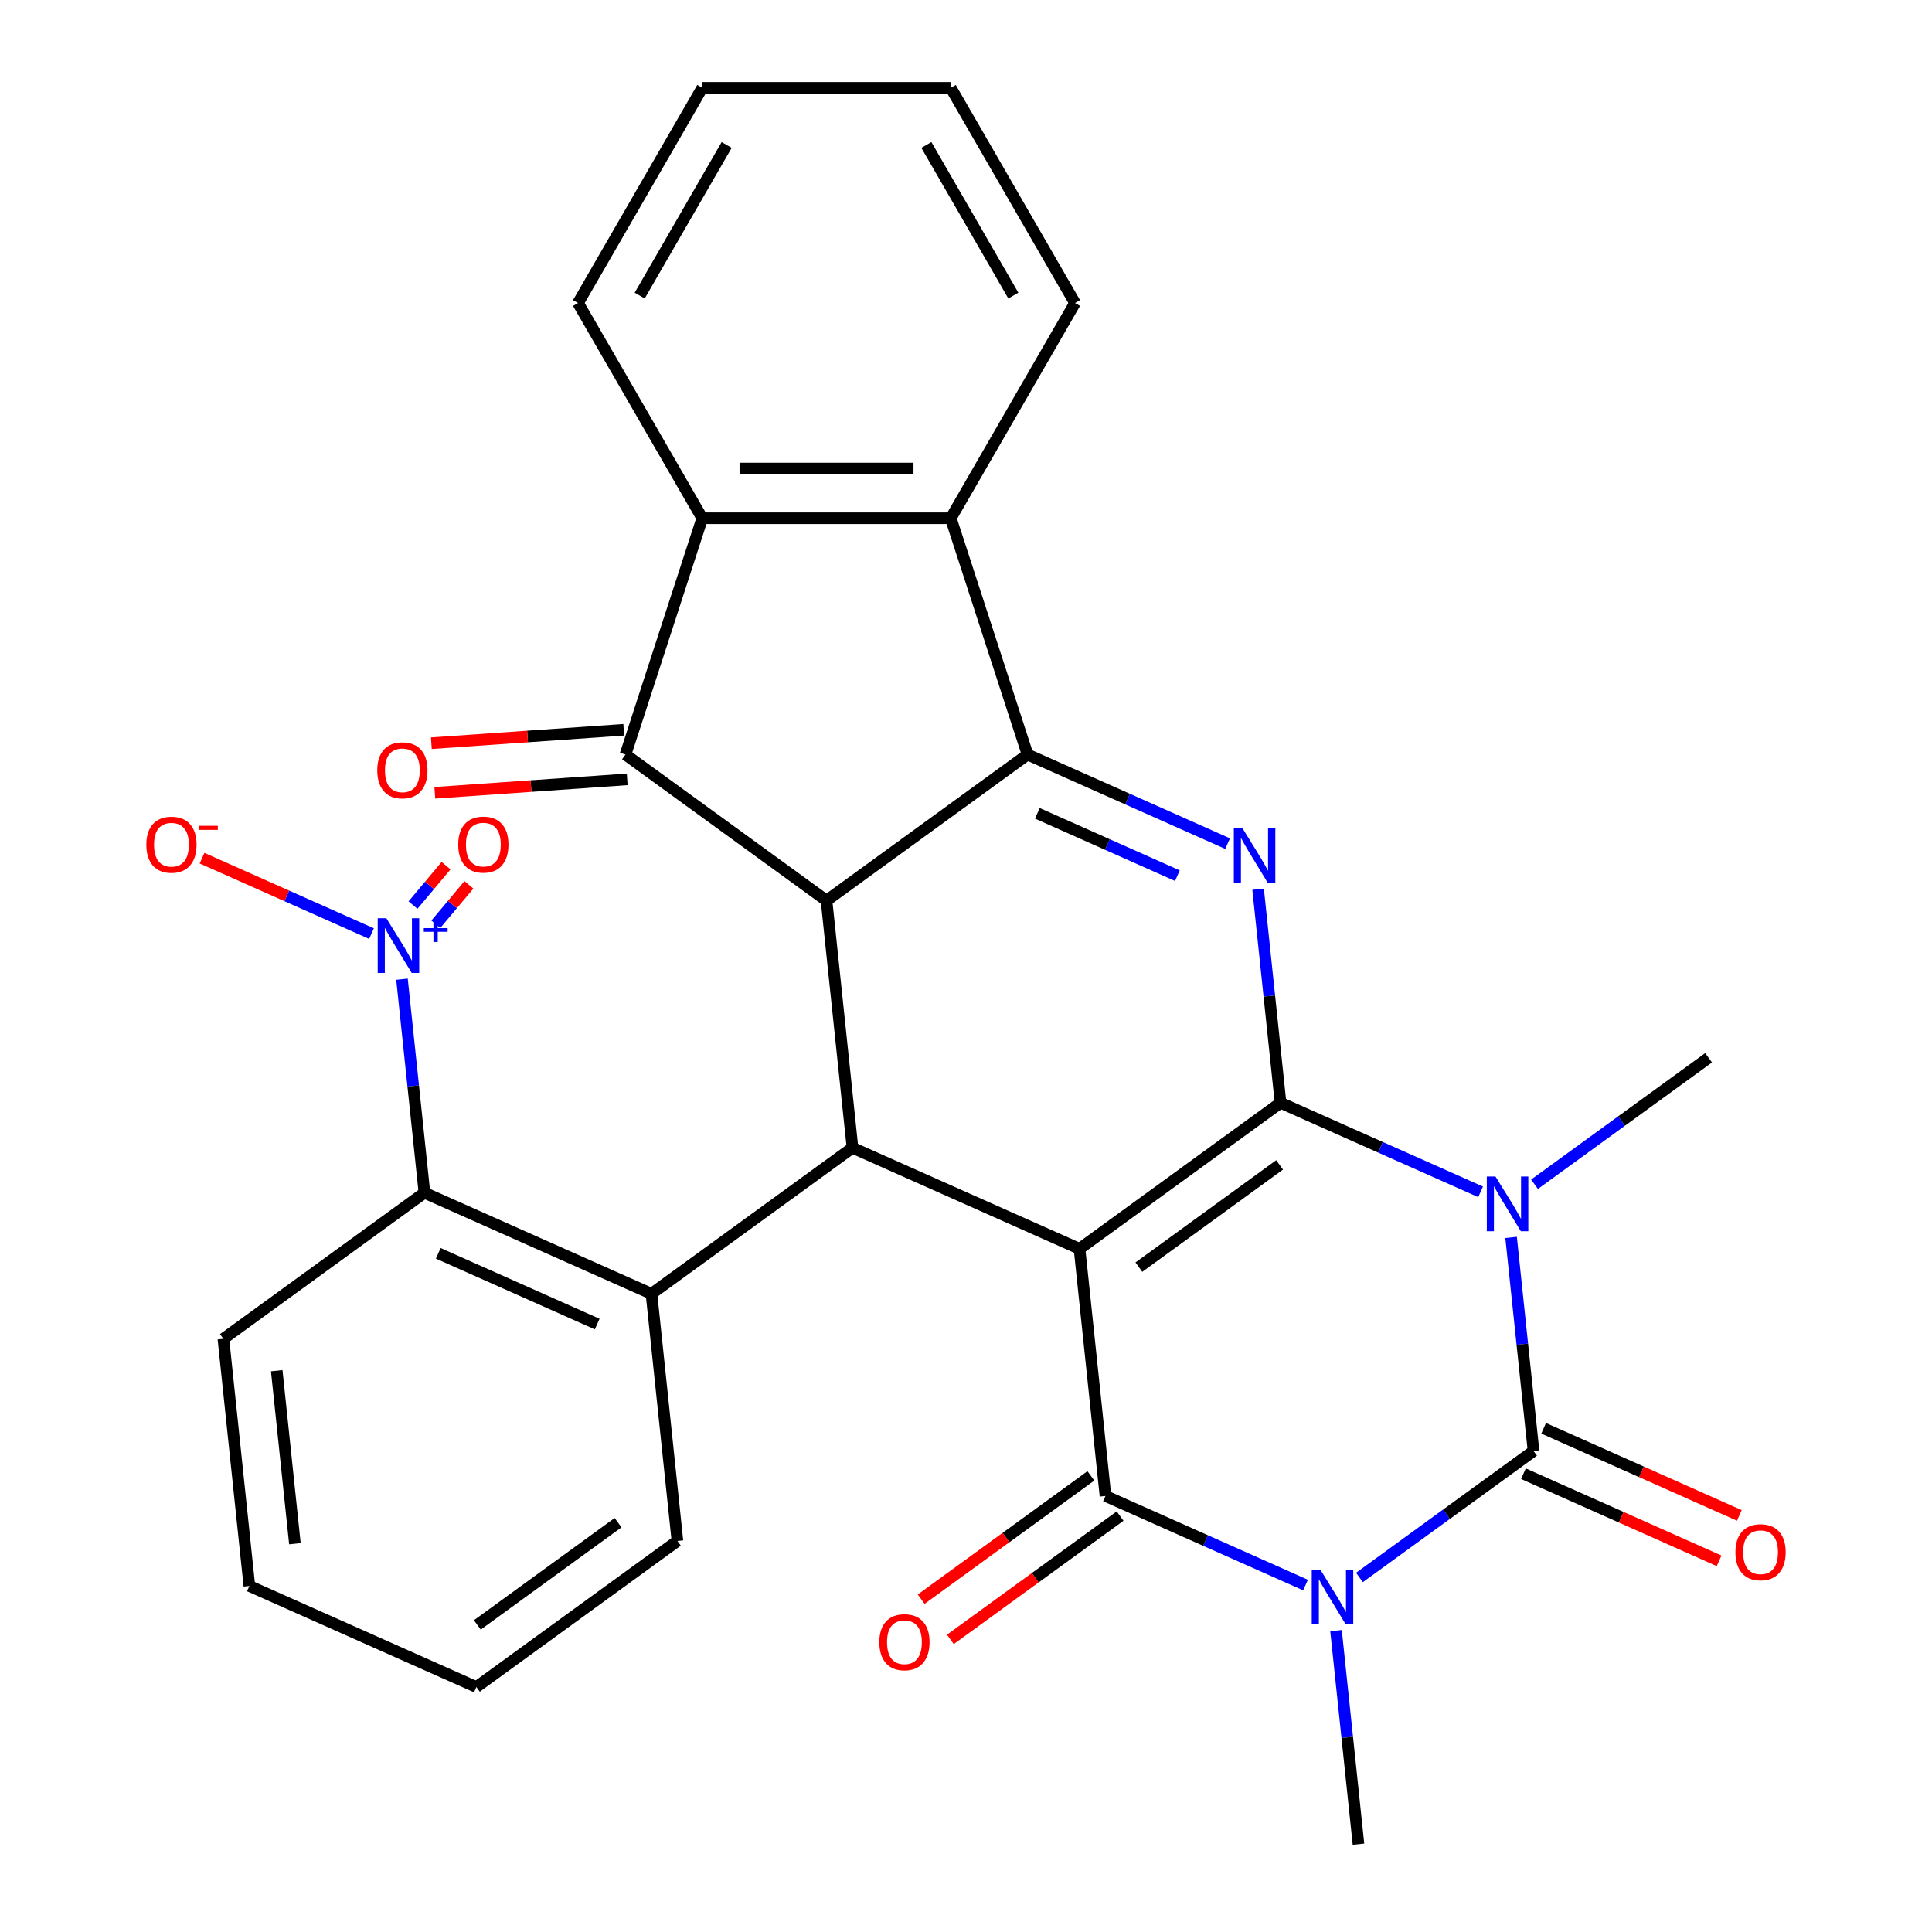 <?xml version='1.0' encoding='iso-8859-1'?>
<svg version='1.1' baseProfile='full'
              xmlns='http://www.w3.org/2000/svg'
                      xmlns:rdkit='http://www.rdkit.org/xml'
                      xmlns:xlink='http://www.w3.org/1999/xlink'
                  xml:space='preserve'
width='1000px' height='1000px' viewBox='0 0 1000 1000'>
<!-- END OF HEADER -->
<rect style='opacity:1.0;fill:#FFFFFF;stroke:none' width='1000' height='1000' x='0' y='0'> </rect>
<path class='bond-0' d='M 662.808,570.794 L 558.751,646.396' style='fill:none;fill-rule:evenodd;stroke:#000000;stroke-width:6px;stroke-linecap:butt;stroke-linejoin:miter;stroke-opacity:1' />
<path class='bond-0' d='M 662.32,602.945 L 589.48,655.867' style='fill:none;fill-rule:evenodd;stroke:#000000;stroke-width:6px;stroke-linecap:butt;stroke-linejoin:miter;stroke-opacity:1' />
<path class='bond-1' d='M 662.808,570.794 L 714.582,593.844' style='fill:none;fill-rule:evenodd;stroke:#000000;stroke-width:6px;stroke-linecap:butt;stroke-linejoin:miter;stroke-opacity:1' />
<path class='bond-1' d='M 714.582,593.844 L 766.355,616.895' style='fill:none;fill-rule:evenodd;stroke:#0000FF;stroke-width:6px;stroke-linecap:butt;stroke-linejoin:miter;stroke-opacity:1' />
<path class='bond-5' d='M 662.808,570.794 L 656.999,515.523' style='fill:none;fill-rule:evenodd;stroke:#000000;stroke-width:6px;stroke-linecap:butt;stroke-linejoin:miter;stroke-opacity:1' />
<path class='bond-5' d='M 656.999,515.523 L 651.19,460.252' style='fill:none;fill-rule:evenodd;stroke:#0000FF;stroke-width:6px;stroke-linecap:butt;stroke-linejoin:miter;stroke-opacity:1' />
<path class='bond-4' d='M 558.751,646.396 L 572.196,774.313' style='fill:none;fill-rule:evenodd;stroke:#000000;stroke-width:6px;stroke-linecap:butt;stroke-linejoin:miter;stroke-opacity:1' />
<path class='bond-8' d='M 558.751,646.396 L 441.249,594.08' style='fill:none;fill-rule:evenodd;stroke:#000000;stroke-width:6px;stroke-linecap:butt;stroke-linejoin:miter;stroke-opacity:1' />
<path class='bond-3' d='M 782.137,640.484 L 787.946,695.755' style='fill:none;fill-rule:evenodd;stroke:#0000FF;stroke-width:6px;stroke-linecap:butt;stroke-linejoin:miter;stroke-opacity:1' />
<path class='bond-3' d='M 787.946,695.755 L 793.755,751.026' style='fill:none;fill-rule:evenodd;stroke:#000000;stroke-width:6px;stroke-linecap:butt;stroke-linejoin:miter;stroke-opacity:1' />
<path class='bond-20' d='M 794.266,612.969 L 839.317,580.238' style='fill:none;fill-rule:evenodd;stroke:#0000FF;stroke-width:6px;stroke-linecap:butt;stroke-linejoin:miter;stroke-opacity:1' />
<path class='bond-20' d='M 839.317,580.238 L 884.368,547.507' style='fill:none;fill-rule:evenodd;stroke:#000000;stroke-width:6px;stroke-linecap:butt;stroke-linejoin:miter;stroke-opacity:1' />
<path class='bond-2' d='M 703.653,816.489 L 748.704,783.757' style='fill:none;fill-rule:evenodd;stroke:#0000FF;stroke-width:6px;stroke-linecap:butt;stroke-linejoin:miter;stroke-opacity:1' />
<path class='bond-2' d='M 748.704,783.757 L 793.755,751.026' style='fill:none;fill-rule:evenodd;stroke:#000000;stroke-width:6px;stroke-linecap:butt;stroke-linejoin:miter;stroke-opacity:1' />
<path class='bond-21' d='M 691.524,844.004 L 697.333,899.275' style='fill:none;fill-rule:evenodd;stroke:#0000FF;stroke-width:6px;stroke-linecap:butt;stroke-linejoin:miter;stroke-opacity:1' />
<path class='bond-21' d='M 697.333,899.275 L 703.142,954.545' style='fill:none;fill-rule:evenodd;stroke:#000000;stroke-width:6px;stroke-linecap:butt;stroke-linejoin:miter;stroke-opacity:1' />
<path class='bond-31' d='M 675.742,820.415 L 623.969,797.364' style='fill:none;fill-rule:evenodd;stroke:#0000FF;stroke-width:6px;stroke-linecap:butt;stroke-linejoin:miter;stroke-opacity:1' />
<path class='bond-31' d='M 623.969,797.364 L 572.196,774.313' style='fill:none;fill-rule:evenodd;stroke:#000000;stroke-width:6px;stroke-linecap:butt;stroke-linejoin:miter;stroke-opacity:1' />
<path class='bond-15' d='M 788.523,762.776 L 839.167,785.324' style='fill:none;fill-rule:evenodd;stroke:#000000;stroke-width:6px;stroke-linecap:butt;stroke-linejoin:miter;stroke-opacity:1' />
<path class='bond-15' d='M 839.167,785.324 L 889.81,807.872' style='fill:none;fill-rule:evenodd;stroke:#FF0000;stroke-width:6px;stroke-linecap:butt;stroke-linejoin:miter;stroke-opacity:1' />
<path class='bond-15' d='M 798.986,739.276 L 849.63,761.824' style='fill:none;fill-rule:evenodd;stroke:#000000;stroke-width:6px;stroke-linecap:butt;stroke-linejoin:miter;stroke-opacity:1' />
<path class='bond-15' d='M 849.63,761.824 L 900.273,784.371' style='fill:none;fill-rule:evenodd;stroke:#FF0000;stroke-width:6px;stroke-linecap:butt;stroke-linejoin:miter;stroke-opacity:1' />
<path class='bond-16' d='M 564.635,763.907 L 520.715,795.818' style='fill:none;fill-rule:evenodd;stroke:#000000;stroke-width:6px;stroke-linecap:butt;stroke-linejoin:miter;stroke-opacity:1' />
<path class='bond-16' d='M 520.715,795.818 L 476.794,827.728' style='fill:none;fill-rule:evenodd;stroke:#FF0000;stroke-width:6px;stroke-linecap:butt;stroke-linejoin:miter;stroke-opacity:1' />
<path class='bond-16' d='M 579.756,784.719 L 535.835,816.629' style='fill:none;fill-rule:evenodd;stroke:#000000;stroke-width:6px;stroke-linecap:butt;stroke-linejoin:miter;stroke-opacity:1' />
<path class='bond-16' d='M 535.835,816.629 L 491.914,848.539' style='fill:none;fill-rule:evenodd;stroke:#FF0000;stroke-width:6px;stroke-linecap:butt;stroke-linejoin:miter;stroke-opacity:1' />
<path class='bond-6' d='M 635.408,436.663 L 583.635,413.612' style='fill:none;fill-rule:evenodd;stroke:#0000FF;stroke-width:6px;stroke-linecap:butt;stroke-linejoin:miter;stroke-opacity:1' />
<path class='bond-6' d='M 583.635,413.612 L 531.862,390.561' style='fill:none;fill-rule:evenodd;stroke:#000000;stroke-width:6px;stroke-linecap:butt;stroke-linejoin:miter;stroke-opacity:1' />
<path class='bond-6' d='M 609.413,453.248 L 573.172,437.112' style='fill:none;fill-rule:evenodd;stroke:#0000FF;stroke-width:6px;stroke-linecap:butt;stroke-linejoin:miter;stroke-opacity:1' />
<path class='bond-6' d='M 573.172,437.112 L 536.931,420.977' style='fill:none;fill-rule:evenodd;stroke:#000000;stroke-width:6px;stroke-linecap:butt;stroke-linejoin:miter;stroke-opacity:1' />
<path class='bond-7' d='M 531.862,390.561 L 427.804,466.163' style='fill:none;fill-rule:evenodd;stroke:#000000;stroke-width:6px;stroke-linecap:butt;stroke-linejoin:miter;stroke-opacity:1' />
<path class='bond-12' d='M 531.862,390.561 L 492.115,268.234' style='fill:none;fill-rule:evenodd;stroke:#000000;stroke-width:6px;stroke-linecap:butt;stroke-linejoin:miter;stroke-opacity:1' />
<path class='bond-9' d='M 427.804,466.163 L 323.747,390.561' style='fill:none;fill-rule:evenodd;stroke:#000000;stroke-width:6px;stroke-linecap:butt;stroke-linejoin:miter;stroke-opacity:1' />
<path class='bond-30' d='M 427.804,466.163 L 441.249,594.08' style='fill:none;fill-rule:evenodd;stroke:#000000;stroke-width:6px;stroke-linecap:butt;stroke-linejoin:miter;stroke-opacity:1' />
<path class='bond-11' d='M 441.249,594.08 L 337.192,669.682' style='fill:none;fill-rule:evenodd;stroke:#000000;stroke-width:6px;stroke-linecap:butt;stroke-linejoin:miter;stroke-opacity:1' />
<path class='bond-18' d='M 322.851,377.73 L 273.058,381.209' style='fill:none;fill-rule:evenodd;stroke:#000000;stroke-width:6px;stroke-linecap:butt;stroke-linejoin:miter;stroke-opacity:1' />
<path class='bond-18' d='M 273.058,381.209 L 223.266,384.688' style='fill:none;fill-rule:evenodd;stroke:#FF0000;stroke-width:6px;stroke-linecap:butt;stroke-linejoin:miter;stroke-opacity:1' />
<path class='bond-18' d='M 324.644,403.392 L 274.851,406.871' style='fill:none;fill-rule:evenodd;stroke:#000000;stroke-width:6px;stroke-linecap:butt;stroke-linejoin:miter;stroke-opacity:1' />
<path class='bond-18' d='M 274.851,406.871 L 225.059,410.35' style='fill:none;fill-rule:evenodd;stroke:#FF0000;stroke-width:6px;stroke-linecap:butt;stroke-linejoin:miter;stroke-opacity:1' />
<path class='bond-32' d='M 323.747,390.561 L 363.493,268.234' style='fill:none;fill-rule:evenodd;stroke:#000000;stroke-width:6px;stroke-linecap:butt;stroke-linejoin:miter;stroke-opacity:1' />
<path class='bond-10' d='M 208.071,506.825 L 213.881,562.096' style='fill:none;fill-rule:evenodd;stroke:#0000FF;stroke-width:6px;stroke-linecap:butt;stroke-linejoin:miter;stroke-opacity:1' />
<path class='bond-10' d='M 213.881,562.096 L 219.69,617.367' style='fill:none;fill-rule:evenodd;stroke:#000000;stroke-width:6px;stroke-linecap:butt;stroke-linejoin:miter;stroke-opacity:1' />
<path class='bond-17' d='M 192.29,483.236 L 148.433,463.71' style='fill:none;fill-rule:evenodd;stroke:#0000FF;stroke-width:6px;stroke-linecap:butt;stroke-linejoin:miter;stroke-opacity:1' />
<path class='bond-17' d='M 148.433,463.71 L 104.577,444.184' style='fill:none;fill-rule:evenodd;stroke:#FF0000;stroke-width:6px;stroke-linecap:butt;stroke-linejoin:miter;stroke-opacity:1' />
<path class='bond-19' d='M 225.596,478.392 L 234.155,468.192' style='fill:none;fill-rule:evenodd;stroke:#0000FF;stroke-width:6px;stroke-linecap:butt;stroke-linejoin:miter;stroke-opacity:1' />
<path class='bond-19' d='M 234.155,468.192 L 242.713,457.991' style='fill:none;fill-rule:evenodd;stroke:#FF0000;stroke-width:6px;stroke-linecap:butt;stroke-linejoin:miter;stroke-opacity:1' />
<path class='bond-19' d='M 213.772,468.472 L 222.33,458.271' style='fill:none;fill-rule:evenodd;stroke:#0000FF;stroke-width:6px;stroke-linecap:butt;stroke-linejoin:miter;stroke-opacity:1' />
<path class='bond-19' d='M 222.33,458.271 L 230.889,448.07' style='fill:none;fill-rule:evenodd;stroke:#FF0000;stroke-width:6px;stroke-linecap:butt;stroke-linejoin:miter;stroke-opacity:1' />
<path class='bond-14' d='M 337.192,669.682 L 219.69,617.367' style='fill:none;fill-rule:evenodd;stroke:#000000;stroke-width:6px;stroke-linecap:butt;stroke-linejoin:miter;stroke-opacity:1' />
<path class='bond-14' d='M 309.103,685.336 L 226.852,648.715' style='fill:none;fill-rule:evenodd;stroke:#000000;stroke-width:6px;stroke-linecap:butt;stroke-linejoin:miter;stroke-opacity:1' />
<path class='bond-22' d='M 337.192,669.682 L 350.636,797.6' style='fill:none;fill-rule:evenodd;stroke:#000000;stroke-width:6px;stroke-linecap:butt;stroke-linejoin:miter;stroke-opacity:1' />
<path class='bond-13' d='M 492.115,268.234 L 363.493,268.234' style='fill:none;fill-rule:evenodd;stroke:#000000;stroke-width:6px;stroke-linecap:butt;stroke-linejoin:miter;stroke-opacity:1' />
<path class='bond-13' d='M 472.822,242.51 L 382.787,242.51' style='fill:none;fill-rule:evenodd;stroke:#000000;stroke-width:6px;stroke-linecap:butt;stroke-linejoin:miter;stroke-opacity:1' />
<path class='bond-23' d='M 492.115,268.234 L 556.426,156.844' style='fill:none;fill-rule:evenodd;stroke:#000000;stroke-width:6px;stroke-linecap:butt;stroke-linejoin:miter;stroke-opacity:1' />
<path class='bond-24' d='M 363.493,268.234 L 299.182,156.844' style='fill:none;fill-rule:evenodd;stroke:#000000;stroke-width:6px;stroke-linecap:butt;stroke-linejoin:miter;stroke-opacity:1' />
<path class='bond-25' d='M 219.69,617.367 L 115.632,692.969' style='fill:none;fill-rule:evenodd;stroke:#000000;stroke-width:6px;stroke-linecap:butt;stroke-linejoin:miter;stroke-opacity:1' />
<path class='bond-26' d='M 350.636,797.6 L 246.579,873.202' style='fill:none;fill-rule:evenodd;stroke:#000000;stroke-width:6px;stroke-linecap:butt;stroke-linejoin:miter;stroke-opacity:1' />
<path class='bond-26' d='M 319.907,788.129 L 247.067,841.05' style='fill:none;fill-rule:evenodd;stroke:#000000;stroke-width:6px;stroke-linecap:butt;stroke-linejoin:miter;stroke-opacity:1' />
<path class='bond-28' d='M 556.426,156.844 L 492.115,45.455' style='fill:none;fill-rule:evenodd;stroke:#000000;stroke-width:6px;stroke-linecap:butt;stroke-linejoin:miter;stroke-opacity:1' />
<path class='bond-28' d='M 524.502,152.998 L 479.484,75.025' style='fill:none;fill-rule:evenodd;stroke:#000000;stroke-width:6px;stroke-linecap:butt;stroke-linejoin:miter;stroke-opacity:1' />
<path class='bond-33' d='M 299.182,156.844 L 363.493,45.455' style='fill:none;fill-rule:evenodd;stroke:#000000;stroke-width:6px;stroke-linecap:butt;stroke-linejoin:miter;stroke-opacity:1' />
<path class='bond-33' d='M 331.107,152.998 L 376.125,75.025' style='fill:none;fill-rule:evenodd;stroke:#000000;stroke-width:6px;stroke-linecap:butt;stroke-linejoin:miter;stroke-opacity:1' />
<path class='bond-34' d='M 115.632,692.969 L 129.077,820.887' style='fill:none;fill-rule:evenodd;stroke:#000000;stroke-width:6px;stroke-linecap:butt;stroke-linejoin:miter;stroke-opacity:1' />
<path class='bond-34' d='M 143.233,709.468 L 152.644,799.01' style='fill:none;fill-rule:evenodd;stroke:#000000;stroke-width:6px;stroke-linecap:butt;stroke-linejoin:miter;stroke-opacity:1' />
<path class='bond-29' d='M 246.579,873.202 L 129.077,820.887' style='fill:none;fill-rule:evenodd;stroke:#000000;stroke-width:6px;stroke-linecap:butt;stroke-linejoin:miter;stroke-opacity:1' />
<path class='bond-27' d='M 363.493,45.455 L 492.115,45.455' style='fill:none;fill-rule:evenodd;stroke:#000000;stroke-width:6px;stroke-linecap:butt;stroke-linejoin:miter;stroke-opacity:1' />
<path  class='atom-2' d='M 774.05 608.949
L 783.33 623.949
Q 784.25 625.429, 785.73 628.109
Q 787.21 630.789, 787.29 630.949
L 787.29 608.949
L 791.05 608.949
L 791.05 637.269
L 787.17 637.269
L 777.21 620.869
Q 776.05 618.949, 774.81 616.749
Q 773.61 614.549, 773.25 613.869
L 773.25 637.269
L 769.57 637.269
L 769.57 608.949
L 774.05 608.949
' fill='#0000FF'/>
<path  class='atom-3' d='M 683.438 812.468
L 692.718 827.468
Q 693.638 828.948, 695.118 831.628
Q 696.598 834.308, 696.678 834.468
L 696.678 812.468
L 700.438 812.468
L 700.438 840.788
L 696.558 840.788
L 686.598 824.388
Q 685.438 822.468, 684.198 820.268
Q 682.998 818.068, 682.638 817.388
L 682.638 840.788
L 678.958 840.788
L 678.958 812.468
L 683.438 812.468
' fill='#0000FF'/>
<path  class='atom-6' d='M 643.104 428.716
L 652.384 443.716
Q 653.304 445.196, 654.784 447.876
Q 656.264 450.556, 656.344 450.716
L 656.344 428.716
L 660.104 428.716
L 660.104 457.036
L 656.224 457.036
L 646.264 440.636
Q 645.104 438.716, 643.864 436.516
Q 642.664 434.316, 642.304 433.636
L 642.304 457.036
L 638.624 457.036
L 638.624 428.716
L 643.104 428.716
' fill='#0000FF'/>
<path  class='atom-11' d='M 199.985 475.29
L 209.265 490.29
Q 210.185 491.77, 211.665 494.45
Q 213.145 497.13, 213.225 497.29
L 213.225 475.29
L 216.985 475.29
L 216.985 503.61
L 213.105 503.61
L 203.145 487.21
Q 201.985 485.29, 200.745 483.09
Q 199.545 480.89, 199.185 480.21
L 199.185 503.61
L 195.505 503.61
L 195.505 475.29
L 199.985 475.29
' fill='#0000FF'/>
<path  class='atom-11' d='M 219.361 480.395
L 224.351 480.395
L 224.351 475.141
L 226.568 475.141
L 226.568 480.395
L 231.69 480.395
L 231.69 482.295
L 226.568 482.295
L 226.568 487.575
L 224.351 487.575
L 224.351 482.295
L 219.361 482.295
L 219.361 480.395
' fill='#0000FF'/>
<path  class='atom-16' d='M 898.257 803.421
Q 898.257 796.621, 901.617 792.821
Q 904.977 789.021, 911.257 789.021
Q 917.537 789.021, 920.897 792.821
Q 924.257 796.621, 924.257 803.421
Q 924.257 810.301, 920.857 814.221
Q 917.457 818.101, 911.257 818.101
Q 905.017 818.101, 901.617 814.221
Q 898.257 810.341, 898.257 803.421
M 911.257 814.901
Q 915.577 814.901, 917.897 812.021
Q 920.257 809.101, 920.257 803.421
Q 920.257 797.861, 917.897 795.061
Q 915.577 792.221, 911.257 792.221
Q 906.937 792.221, 904.577 795.021
Q 902.257 797.821, 902.257 803.421
Q 902.257 809.141, 904.577 812.021
Q 906.937 814.901, 911.257 814.901
' fill='#FF0000'/>
<path  class='atom-17' d='M 455.138 849.995
Q 455.138 843.195, 458.498 839.395
Q 461.858 835.595, 468.138 835.595
Q 474.418 835.595, 477.778 839.395
Q 481.138 843.195, 481.138 849.995
Q 481.138 856.875, 477.738 860.795
Q 474.338 864.675, 468.138 864.675
Q 461.898 864.675, 458.498 860.795
Q 455.138 856.915, 455.138 849.995
M 468.138 861.475
Q 472.458 861.475, 474.778 858.595
Q 477.138 855.675, 477.138 849.995
Q 477.138 844.435, 474.778 841.635
Q 472.458 838.795, 468.138 838.795
Q 463.818 838.795, 461.458 841.595
Q 459.138 844.395, 459.138 849.995
Q 459.138 855.715, 461.458 858.595
Q 463.818 861.475, 468.138 861.475
' fill='#FF0000'/>
<path  class='atom-18' d='M 75.743 437.215
Q 75.743 430.415, 79.103 426.615
Q 82.463 422.815, 88.743 422.815
Q 95.023 422.815, 98.383 426.615
Q 101.743 430.415, 101.743 437.215
Q 101.743 444.095, 98.343 448.015
Q 94.943 451.895, 88.743 451.895
Q 82.503 451.895, 79.103 448.015
Q 75.743 444.135, 75.743 437.215
M 88.743 448.695
Q 93.063 448.695, 95.383 445.815
Q 97.743 442.895, 97.743 437.215
Q 97.743 431.655, 95.383 428.855
Q 93.063 426.015, 88.743 426.015
Q 84.423 426.015, 82.063 428.815
Q 79.743 431.615, 79.743 437.215
Q 79.743 442.935, 82.063 445.815
Q 84.423 448.695, 88.743 448.695
' fill='#FF0000'/>
<path  class='atom-18' d='M 103.063 427.437
L 112.752 427.437
L 112.752 429.549
L 103.063 429.549
L 103.063 427.437
' fill='#FF0000'/>
<path  class='atom-19' d='M 195.269 398.71
Q 195.269 391.91, 198.629 388.11
Q 201.989 384.31, 208.269 384.31
Q 214.549 384.31, 217.909 388.11
Q 221.269 391.91, 221.269 398.71
Q 221.269 405.59, 217.869 409.51
Q 214.469 413.39, 208.269 413.39
Q 202.029 413.39, 198.629 409.51
Q 195.269 405.63, 195.269 398.71
M 208.269 410.19
Q 212.589 410.19, 214.909 407.31
Q 217.269 404.39, 217.269 398.71
Q 217.269 393.15, 214.909 390.35
Q 212.589 387.51, 208.269 387.51
Q 203.949 387.51, 201.589 390.31
Q 199.269 393.11, 199.269 398.71
Q 199.269 404.43, 201.589 407.31
Q 203.949 410.19, 208.269 410.19
' fill='#FF0000'/>
<path  class='atom-20' d='M 237.18 437.165
Q 237.18 430.365, 240.54 426.565
Q 243.9 422.765, 250.18 422.765
Q 256.46 422.765, 259.82 426.565
Q 263.18 430.365, 263.18 437.165
Q 263.18 444.045, 259.78 447.965
Q 256.38 451.845, 250.18 451.845
Q 243.94 451.845, 240.54 447.965
Q 237.18 444.085, 237.18 437.165
M 250.18 448.645
Q 254.5 448.645, 256.82 445.765
Q 259.18 442.845, 259.18 437.165
Q 259.18 431.605, 256.82 428.805
Q 254.5 425.965, 250.18 425.965
Q 245.86 425.965, 243.5 428.765
Q 241.18 431.565, 241.18 437.165
Q 241.18 442.885, 243.5 445.765
Q 245.86 448.645, 250.18 448.645
' fill='#FF0000'/>
</svg>
